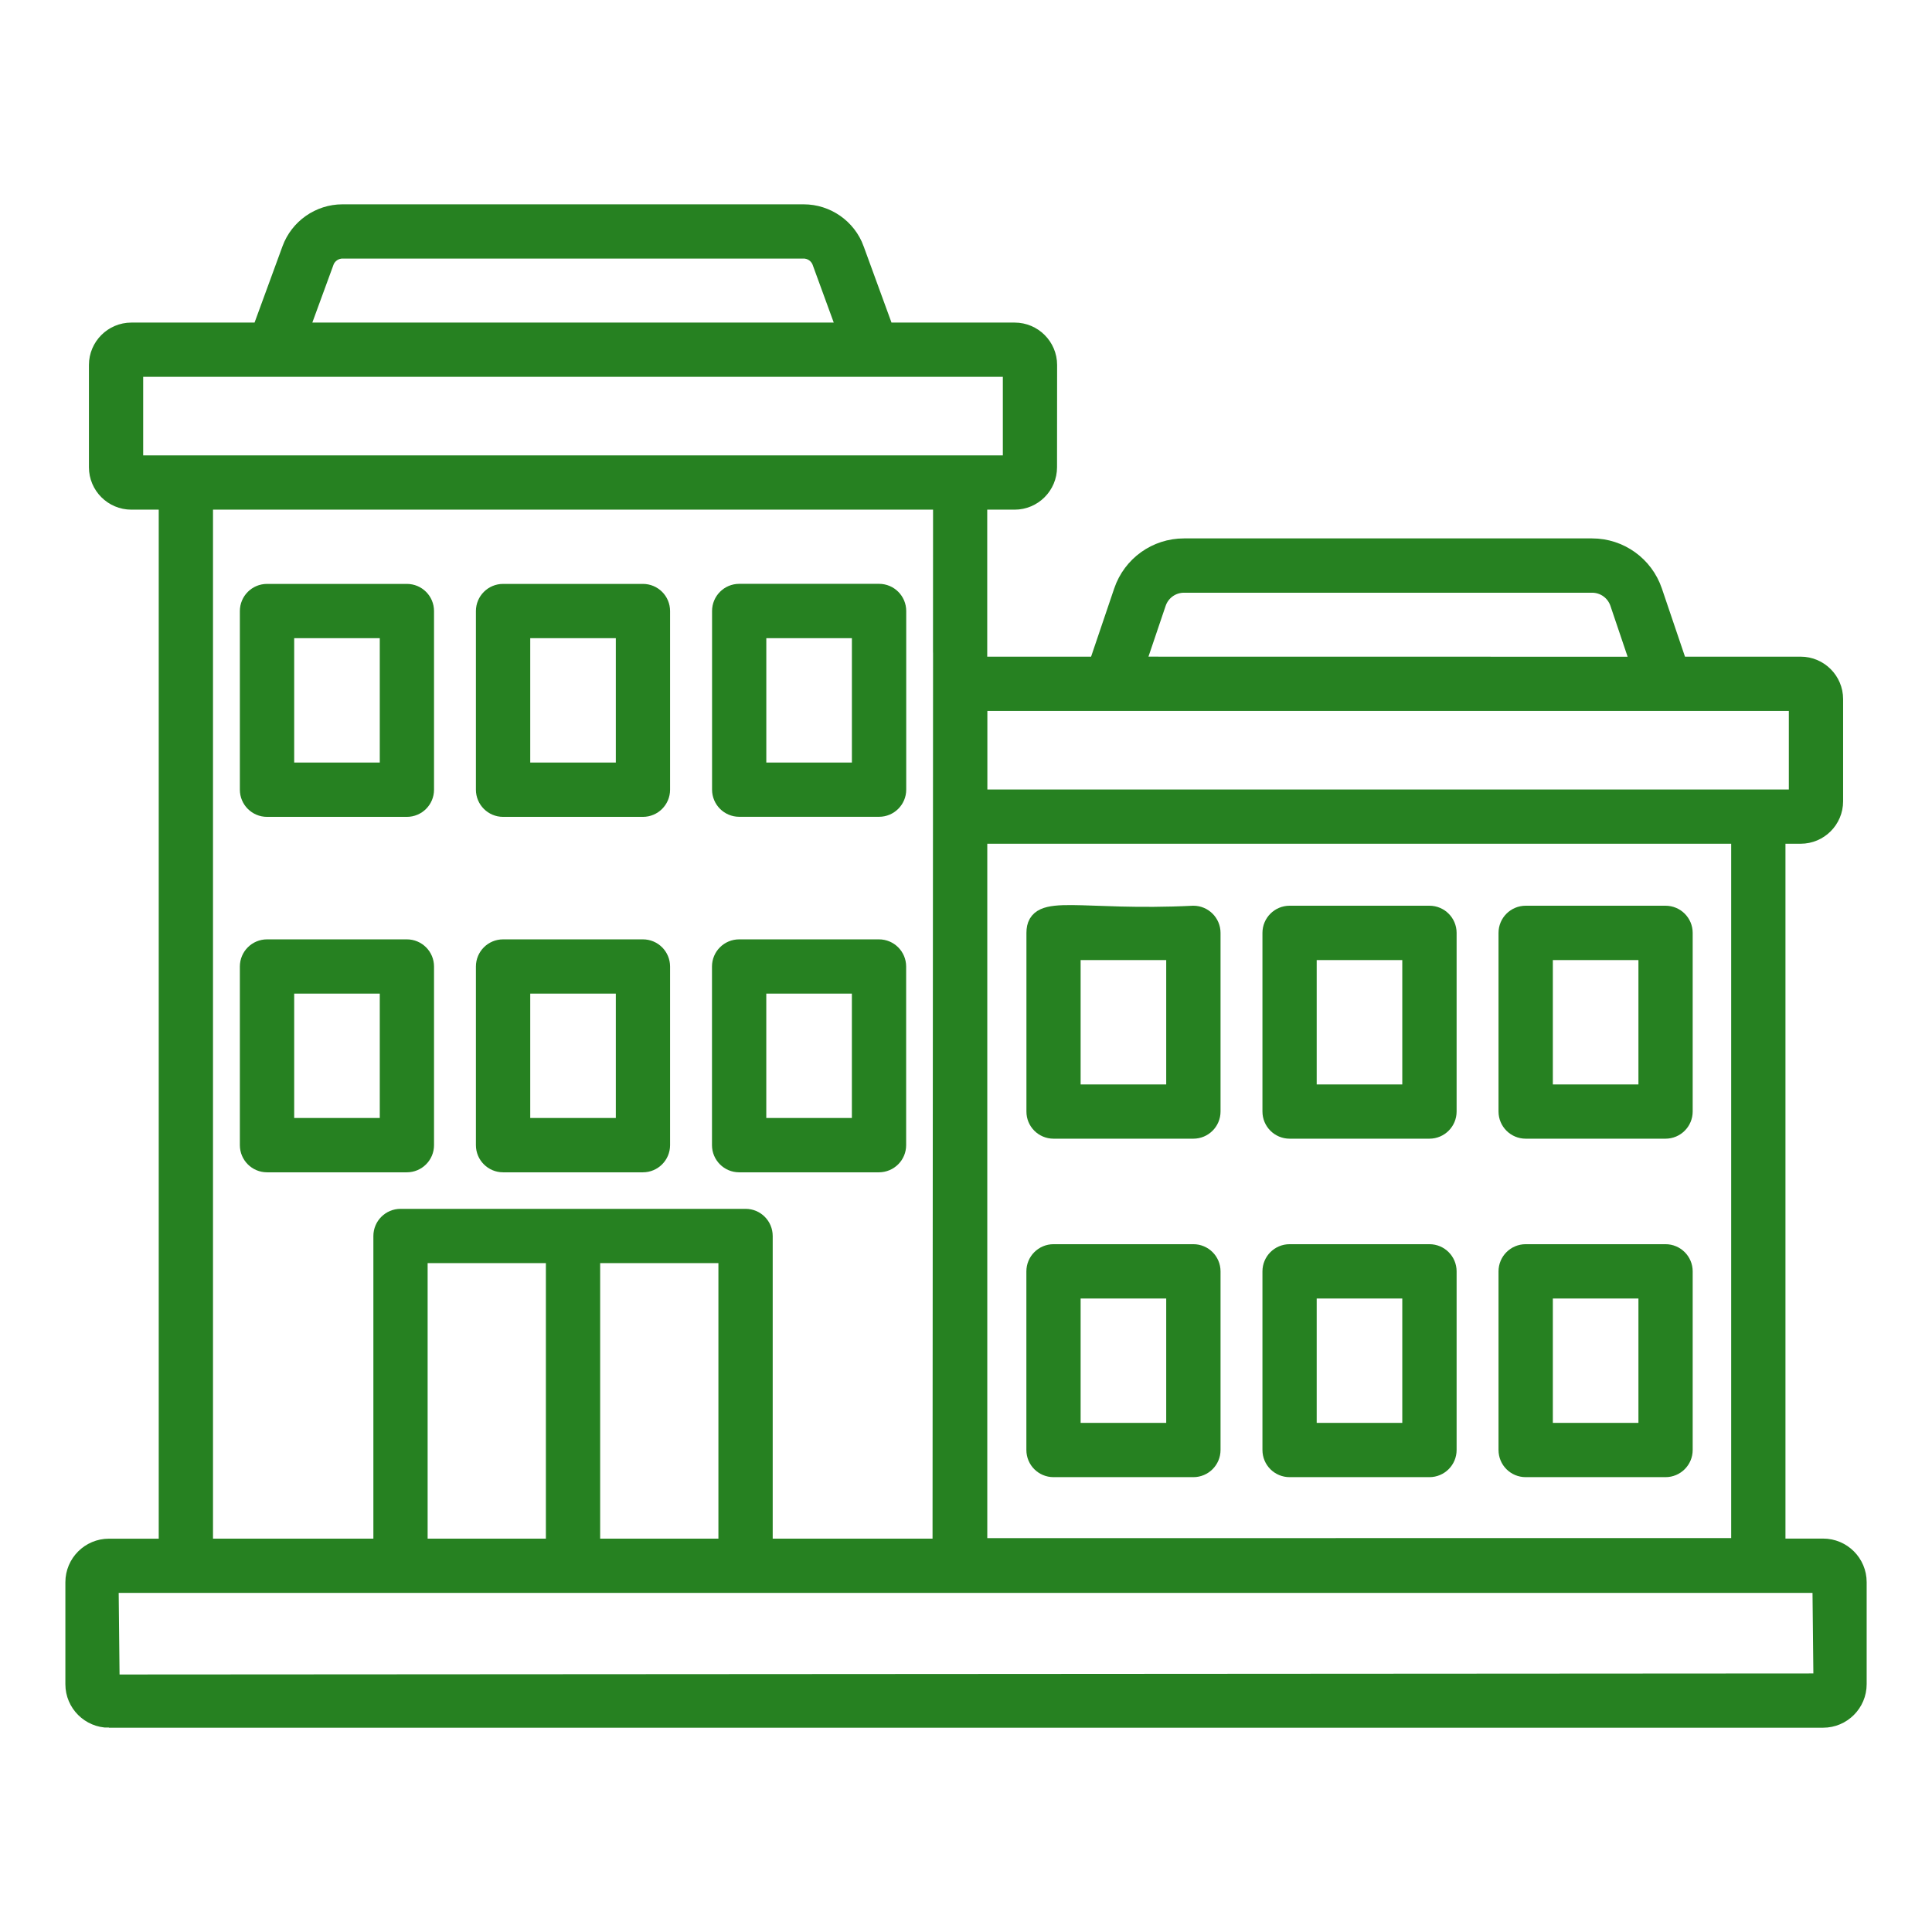 <?xml version="1.0" encoding="UTF-8"?> <svg xmlns="http://www.w3.org/2000/svg" viewBox="0 0 100 100" fill-rule="evenodd"><path d="m5.637 88.926h88.727c0.965 0 1.754-0.785 1.754-1.754v-5.281c0-0.965-0.785-1.754-1.754-1.754h-2.449v-36.965h1.289c0.934 0 1.695-0.762 1.695-1.695v-5.293c0-0.934-0.762-1.695-1.695-1.695h-6.348l-1.312-3.871c-0.457-1.344-1.715-2.25-3.137-2.25h-21.125c-1.422 0-2.68 0.902-3.137 2.25l-1.312 3.871h-6.234v-8.609h1.918c0.934 0 1.695-0.762 1.695-1.695l0.004-5.293c0-0.934-0.762-1.695-1.695-1.695h-6.727l-1.562-4.277v-0.004c-0.402-1.102-1.461-1.84-2.633-1.84h-23.875c-1.172 0-2.231 0.742-2.633 1.844l-1.566 4.277h-6.727c-0.934 0-1.695 0.762-1.695 1.695v5.293c0 0.934 0.762 1.695 1.695 1.695h1.918v54.262h-3.078c-0.965 0-1.754 0.785-1.754 1.754v5.281c0 0.965 0.789 1.75 1.754 1.75zm54.223-57.727c0.207-0.609 0.777-1.02 1.422-1.02h21.125c0.645 0 1.215 0.41 1.422 1.02l1.113 3.293-26.195-0.004zm33.23 5.098v5.066h-42.484v-5.066h42.484zm-2.984 6.875v36.938l-39.504 0.004v-36.941zm-73.316-29.633c0.141-0.391 0.52-0.656 0.938-0.656h23.867c0.418 0 0.793 0.262 0.938 0.656l1.336 3.656h-28.418zm-9.879 10.531v-5.066h45.496v5.066h-45.496zm31.68 39h-17.859c-0.5 0-0.906 0.406-0.906 0.906v16.164h-9.301v-54.262h38.27c-0.012 26.316 0.023-29.07-0.027 54.262h-9.273v-16.164c0-0.5-0.402-0.906-0.902-0.906zm-0.906 1.809v15.262h-7.121v-15.262zm-8.93 0v15.262h-7.121v-15.262zm65.555 17.07 0.055 5.168-88.672 0.055-0.055-5.223h88.672z" fill="#268121" stroke-width="1" stroke="#268121"></path><path d="m21.059 30.723h-7.238c-0.5 0-0.906 0.406-0.906 0.906v9.246c0 0.5 0.406 0.906 0.906 0.906h7.238c0.5 0 0.906-0.406 0.906-0.906v-9.246c0-0.504-0.406-0.906-0.906-0.906zm-0.902 9.246h-5.43v-7.438h5.43z" fill="#268121" stroke-width="1" stroke="#268121"></path><path d="m33.277 30.723h-7.238c-0.5 0-0.906 0.406-0.906 0.906v9.246c0 0.5 0.406 0.906 0.906 0.906h7.238c0.5 0 0.906-0.406 0.906-0.906v-9.246c0-0.504-0.406-0.906-0.906-0.906zm-0.902 9.246h-5.43v-7.438h5.43z" fill="#268121" stroke-width="1" stroke="#268121"></path><path d="m38.262 41.777h7.238c0.5 0 0.906-0.406 0.906-0.906v-9.246c0-0.5-0.406-0.906-0.906-0.906h-7.238c-0.5 0-0.906 0.406-0.906 0.906v9.246c0 0.5 0.406 0.906 0.906 0.906zm0.902-9.246h5.43v7.438h-5.43z" fill="#268121" stroke-width="1" stroke="#268121"></path><path d="m21.059 49.121h-7.238c-0.5 0-0.906 0.406-0.906 0.906v9.246c0 0.5 0.406 0.906 0.906 0.906h7.238c0.5 0 0.906-0.406 0.906-0.906v-9.246c0-0.5-0.406-0.906-0.906-0.906zm-0.902 9.246h-5.43v-7.438h5.43z" fill="#268121" stroke-width="1" stroke="#268121"></path><path d="m33.277 49.121h-7.238c-0.5 0-0.906 0.406-0.906 0.906v9.246c0 0.5 0.406 0.906 0.906 0.906h7.238c0.5 0 0.906-0.406 0.906-0.906v-9.246c0-0.5-0.406-0.906-0.906-0.906zm-0.902 9.246h-5.43v-7.438h5.43z" fill="#268121" stroke-width="1" stroke="#268121"></path><path d="m46.402 59.273v-9.246c0-0.5-0.406-0.906-0.906-0.906h-7.238c-0.5 0-0.906 0.406-0.906 0.906v9.246c0 0.5 0.406 0.906 0.906 0.906h7.238c0.5-0.004 0.906-0.406 0.906-0.906zm-1.809-0.906h-5.43v-7.438h5.43z" fill="#268121" stroke-width="1" stroke="#268121"></path><path d="m54.531 58.438h7.238c0.5 0 0.906-0.406 0.906-0.906v-9.246c0-0.5-0.406-0.906-0.906-0.906-5.918 0.293-8.141-0.684-8.141 0.906v9.246c-0.004 0.5 0.402 0.906 0.902 0.906zm0.902-9.246h5.43v7.438h-5.43z" fill="#268121" stroke-width="1" stroke="#268121"></path><path d="m66.75 58.438h7.238c0.5 0 0.906-0.406 0.906-0.906v-9.246c0-0.5-0.406-0.906-0.906-0.906h-7.238c-0.5 0-0.906 0.406-0.906 0.906v9.246c0 0.5 0.406 0.906 0.906 0.906zm0.902-9.246h5.43v7.438h-5.43z" fill="#268121" stroke-width="1" stroke="#268121"></path><path d="m78.969 58.438h7.238c0.5 0 0.906-0.406 0.906-0.906v-9.246c0-0.5-0.406-0.906-0.906-0.906h-7.238c-0.5 0-0.906 0.406-0.906 0.906v9.246c0 0.5 0.406 0.906 0.906 0.906zm0.906-9.246h5.43v7.438h-5.43z" fill="#268121" stroke-width="1" stroke="#268121"></path><path d="m54.531 75.957h7.238c0.5 0 0.906-0.406 0.906-0.906v-9.246c0-0.5-0.406-0.906-0.906-0.906h-7.238c-0.5 0-0.906 0.406-0.906 0.906v9.246c0 0.504 0.406 0.906 0.906 0.906zm0.902-9.246h5.43v7.438h-5.43z" fill="#268121" stroke-width="1" stroke="#268121"></path><path d="m66.75 75.957h7.238c0.5 0 0.906-0.406 0.906-0.906v-9.246c0-0.5-0.406-0.906-0.906-0.906h-7.238c-0.5 0-0.906 0.406-0.906 0.906v9.246c0 0.504 0.406 0.906 0.906 0.906zm0.902-9.246h5.43v7.438h-5.43z" fill="#268121" stroke-width="1" stroke="#268121"></path><path d="m78.969 75.957h7.238c0.5 0 0.906-0.406 0.906-0.906v-9.246c0-0.5-0.406-0.906-0.906-0.906h-7.238c-0.5 0-0.906 0.406-0.906 0.906v9.246c0 0.504 0.406 0.906 0.906 0.906zm0.906-9.246h5.43v7.438h-5.43z" fill="#268121" stroke-width="1" stroke="#268121"></path></svg> 